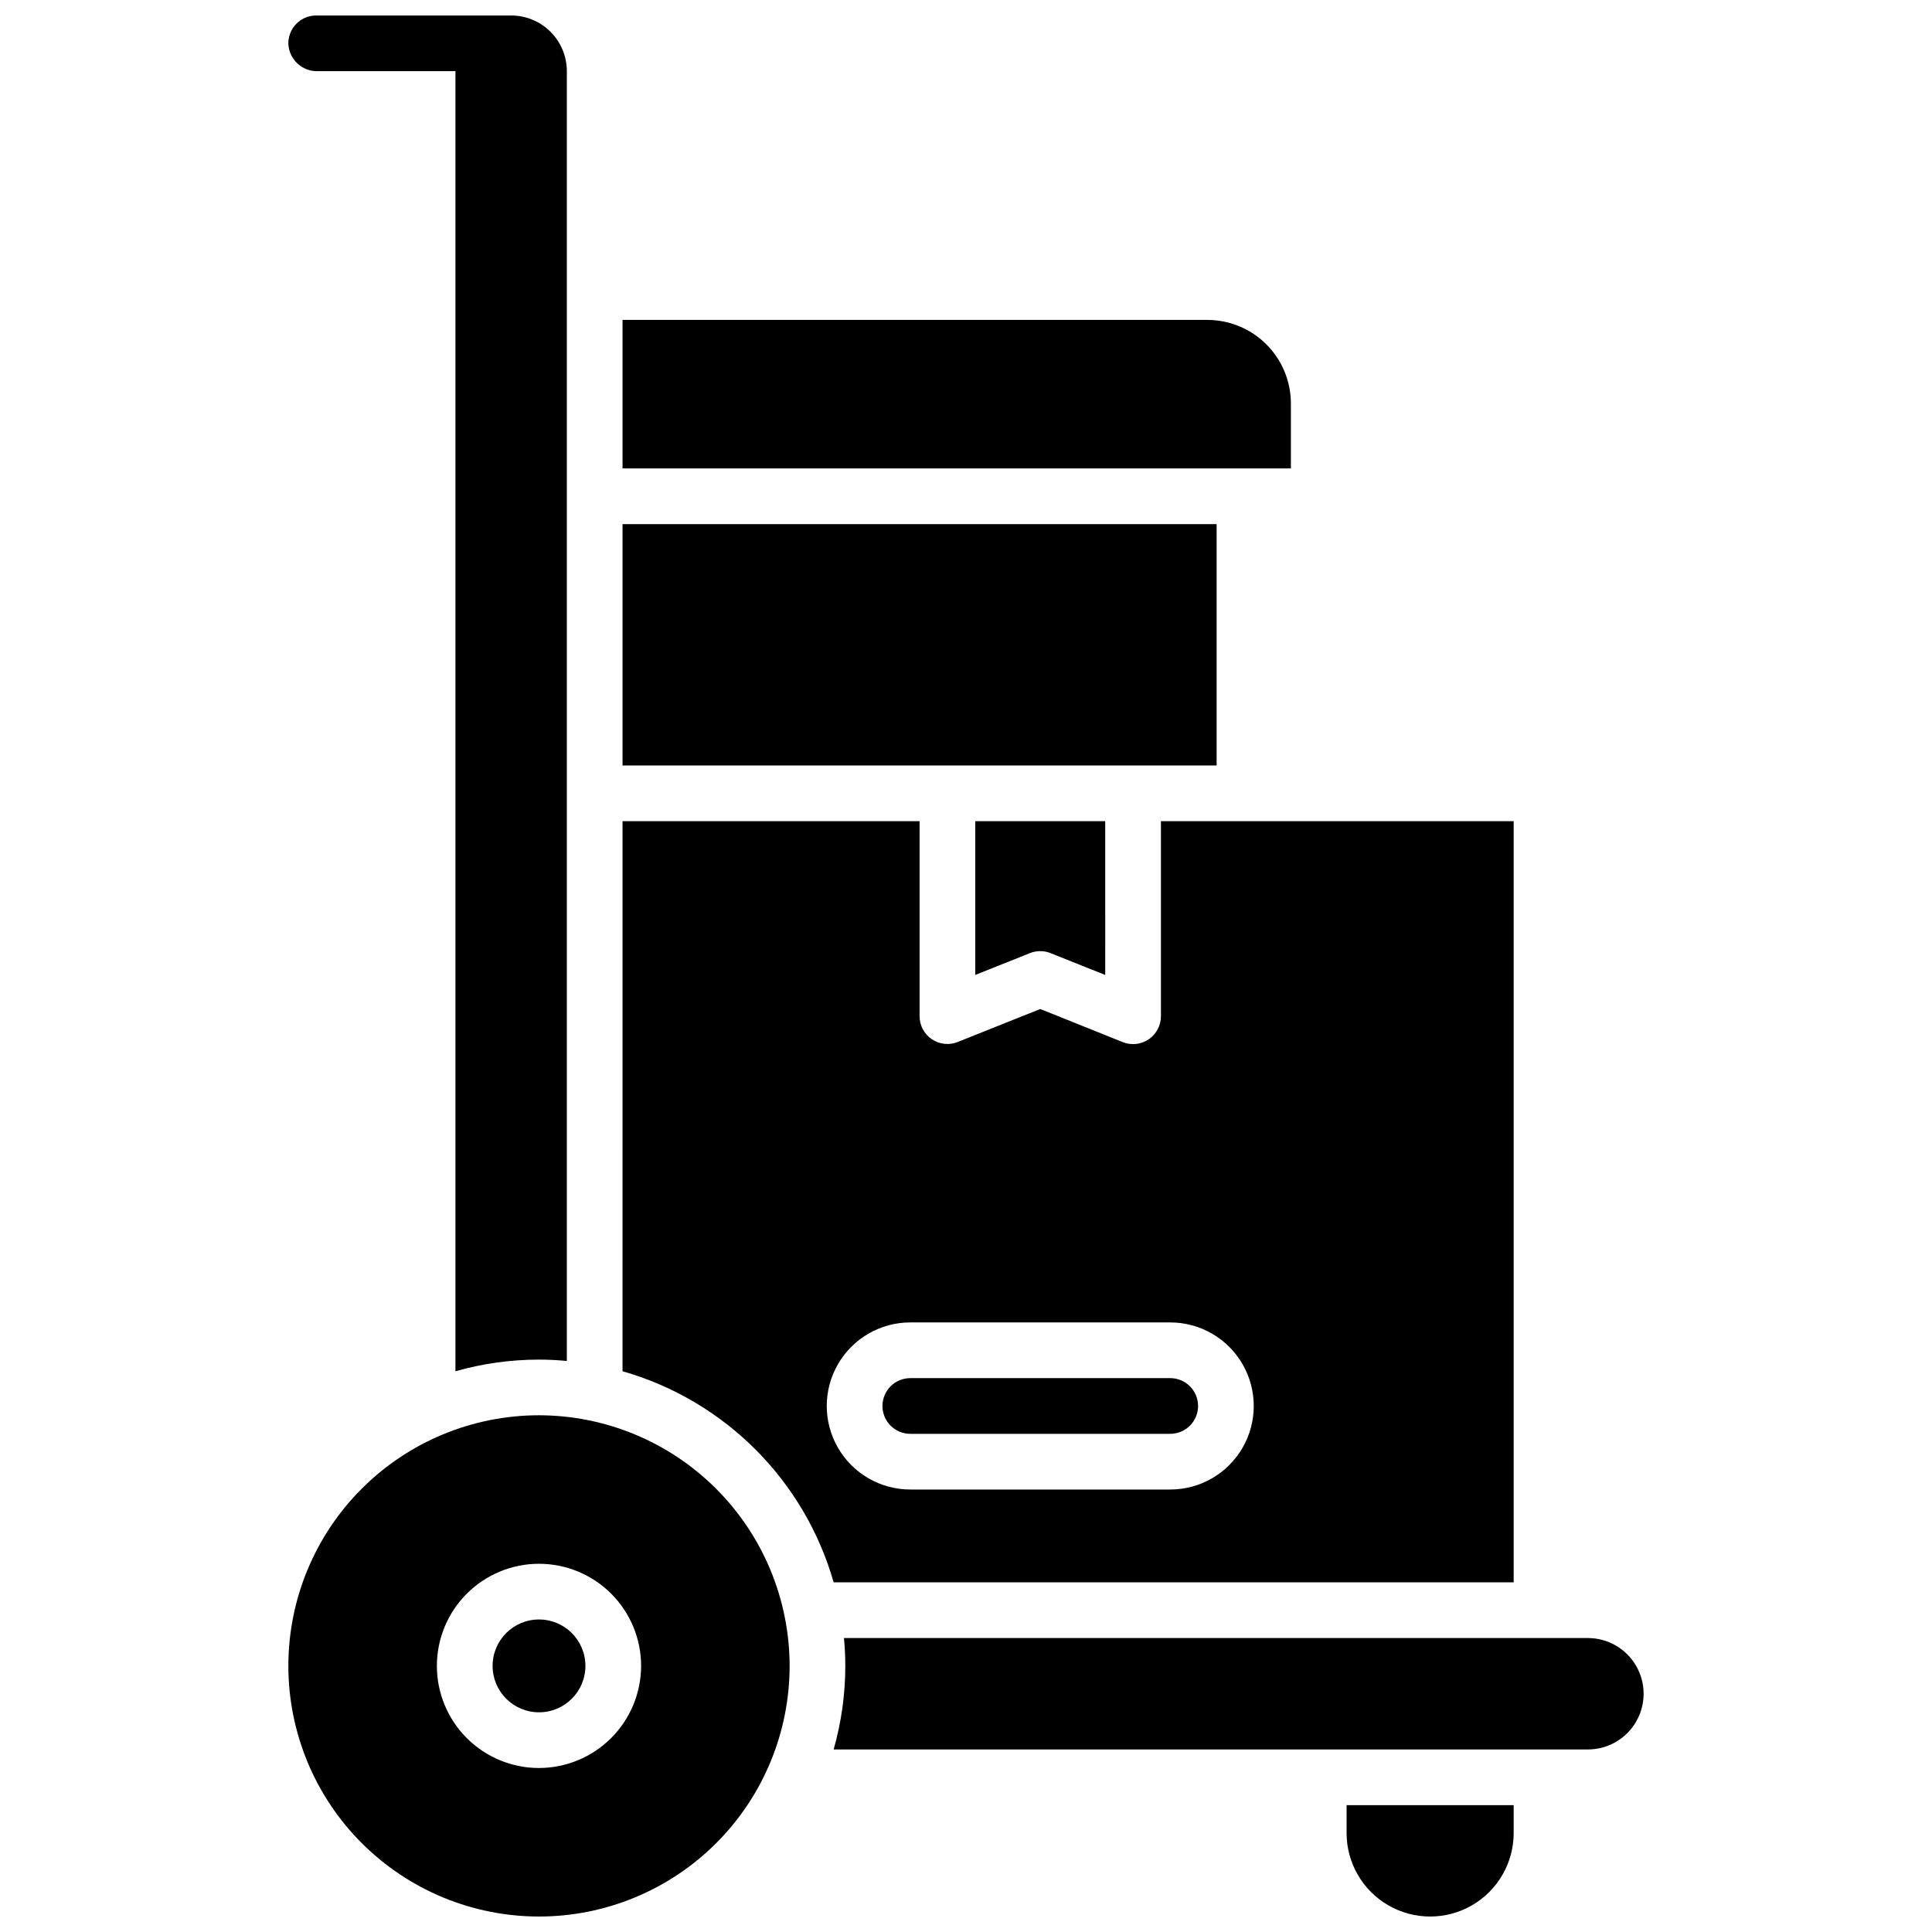 <?xml version="1.0" encoding="UTF-8"?>
<!-- Uploaded to: SVG Repo, www.svgrepo.com, Generator: SVG Repo Mixer Tools -->
<svg width="800px" height="800px" version="1.1" viewBox="144 144 512 512" xmlns="http://www.w3.org/2000/svg">
 <defs>
  <clipPath id="c">
   <path d="m220 519h134v132.9h-134z"/>
  </clipPath>
  <clipPath id="b">
   <path d="m220 148.09h75v359.91h-75z"/>
  </clipPath>
  <clipPath id="a">
   <path d="m500 622h46v29.902h-46z"/>
  </clipPath>
 </defs>
 <path d="m299.14 585.48c0 6.793-5.504 12.297-12.297 12.297-6.793 0-12.301-5.504-12.301-12.297s5.508-12.301 12.301-12.301c6.793 0 12.297 5.508 12.297 12.301"/>
 <g clip-path="url(#c)">
  <path d="m286.84 519.06c-17.617 0-34.512 7-46.969 19.453-12.457 12.457-19.453 29.352-19.453 46.969 0 17.613 6.996 34.508 19.453 46.965 12.457 12.457 29.352 19.453 46.969 19.453 17.613 0 34.508-6.996 46.965-19.453 12.457-12.457 19.453-29.352 19.453-46.965-0.02-17.609-7.023-34.492-19.477-46.945-12.453-12.449-29.332-19.457-46.941-19.477zm0 93.48c-7.18 0-14.062-2.852-19.137-7.926-5.074-5.074-7.926-11.957-7.926-19.133 0-7.18 2.852-14.062 7.926-19.137 5.074-5.074 11.957-7.926 19.137-7.926 7.176 0 14.059 2.852 19.133 7.926 5.074 5.074 7.926 11.957 7.926 19.137-0.012 7.172-2.863 14.051-7.938 19.121-5.074 5.074-11.949 7.926-19.121 7.938z"/>
 </g>
 <g clip-path="url(#b)">
  <path d="m228.1 162.86h36.598v344.54c7.199-2.051 14.652-3.09 22.141-3.09 2.488 0 4.922 0.129 7.379 0.355v-341.8c0-3.918-1.555-7.672-4.324-10.438-2.766-2.769-6.523-4.324-10.438-4.324h-51.66c-1.996 0-3.91 0.809-5.301 2.242-1.391 1.434-2.141 3.367-2.078 5.363 0.238 4.059 3.621 7.207 7.684 7.156z"/>
 </g>
 <path d="m308.98 282.9h157.44v63.961h-157.44z"/>
 <path d="m486.1 250.92c-0.004-5.871-2.34-11.5-6.488-15.648-4.152-4.152-9.781-6.484-15.652-6.492h-154.98v39.359h177.12z"/>
 <path d="m564.82 578.1h-197.16c0.227 2.43 0.355 4.922 0.355 7.379v0.004c-0.004 7.484-1.043 14.938-3.09 22.141h199.89c5.273 0 10.145-2.816 12.781-7.383 2.637-4.566 2.637-10.191 0-14.758-2.637-4.566-7.508-7.383-12.781-7.383z"/>
 <path d="m364.93 563.34h180.21v-201.72h-93.48v51.66c0.012 2.457-1.199 4.758-3.231 6.141s-4.617 1.664-6.894 0.75l-21.855-8.777-21.855 8.738c-2.281 0.918-4.867 0.641-6.902-0.742-2.031-1.383-3.242-3.688-3.223-6.148v-51.621h-78.719l-0.004 145.77c27.062 7.734 48.215 28.887 55.953 55.949zm20.309-68.883h68.879c7.91 0 15.219 4.223 19.176 11.07 3.953 6.852 3.953 15.293 0 22.141-3.957 6.852-11.266 11.07-19.176 11.07h-68.879c-7.91 0-15.219-4.219-19.172-11.07-3.957-6.848-3.957-15.289 0-22.141 3.953-6.848 11.262-11.07 19.172-11.07z"/>
 <path d="m385.24 523.98h68.879c4.078 0 7.383-3.305 7.383-7.383 0-4.074-3.305-7.379-7.383-7.379h-68.879c-4.074 0-7.379 3.305-7.379 7.379 0 4.078 3.305 7.383 7.379 7.383z"/>
 <path d="m416.93 396.59c1.762-0.707 3.731-0.707 5.492 0l14.477 5.785-0.004-40.758h-34.441v40.758z"/>
 <g clip-path="url(#a)">
  <path d="m500.86 629.76c0 7.91 4.219 15.219 11.07 19.176 6.848 3.953 15.289 3.953 22.141 0 6.848-3.957 11.07-11.266 11.07-19.176v-7.379h-44.281z"/>
 </g>
</svg>